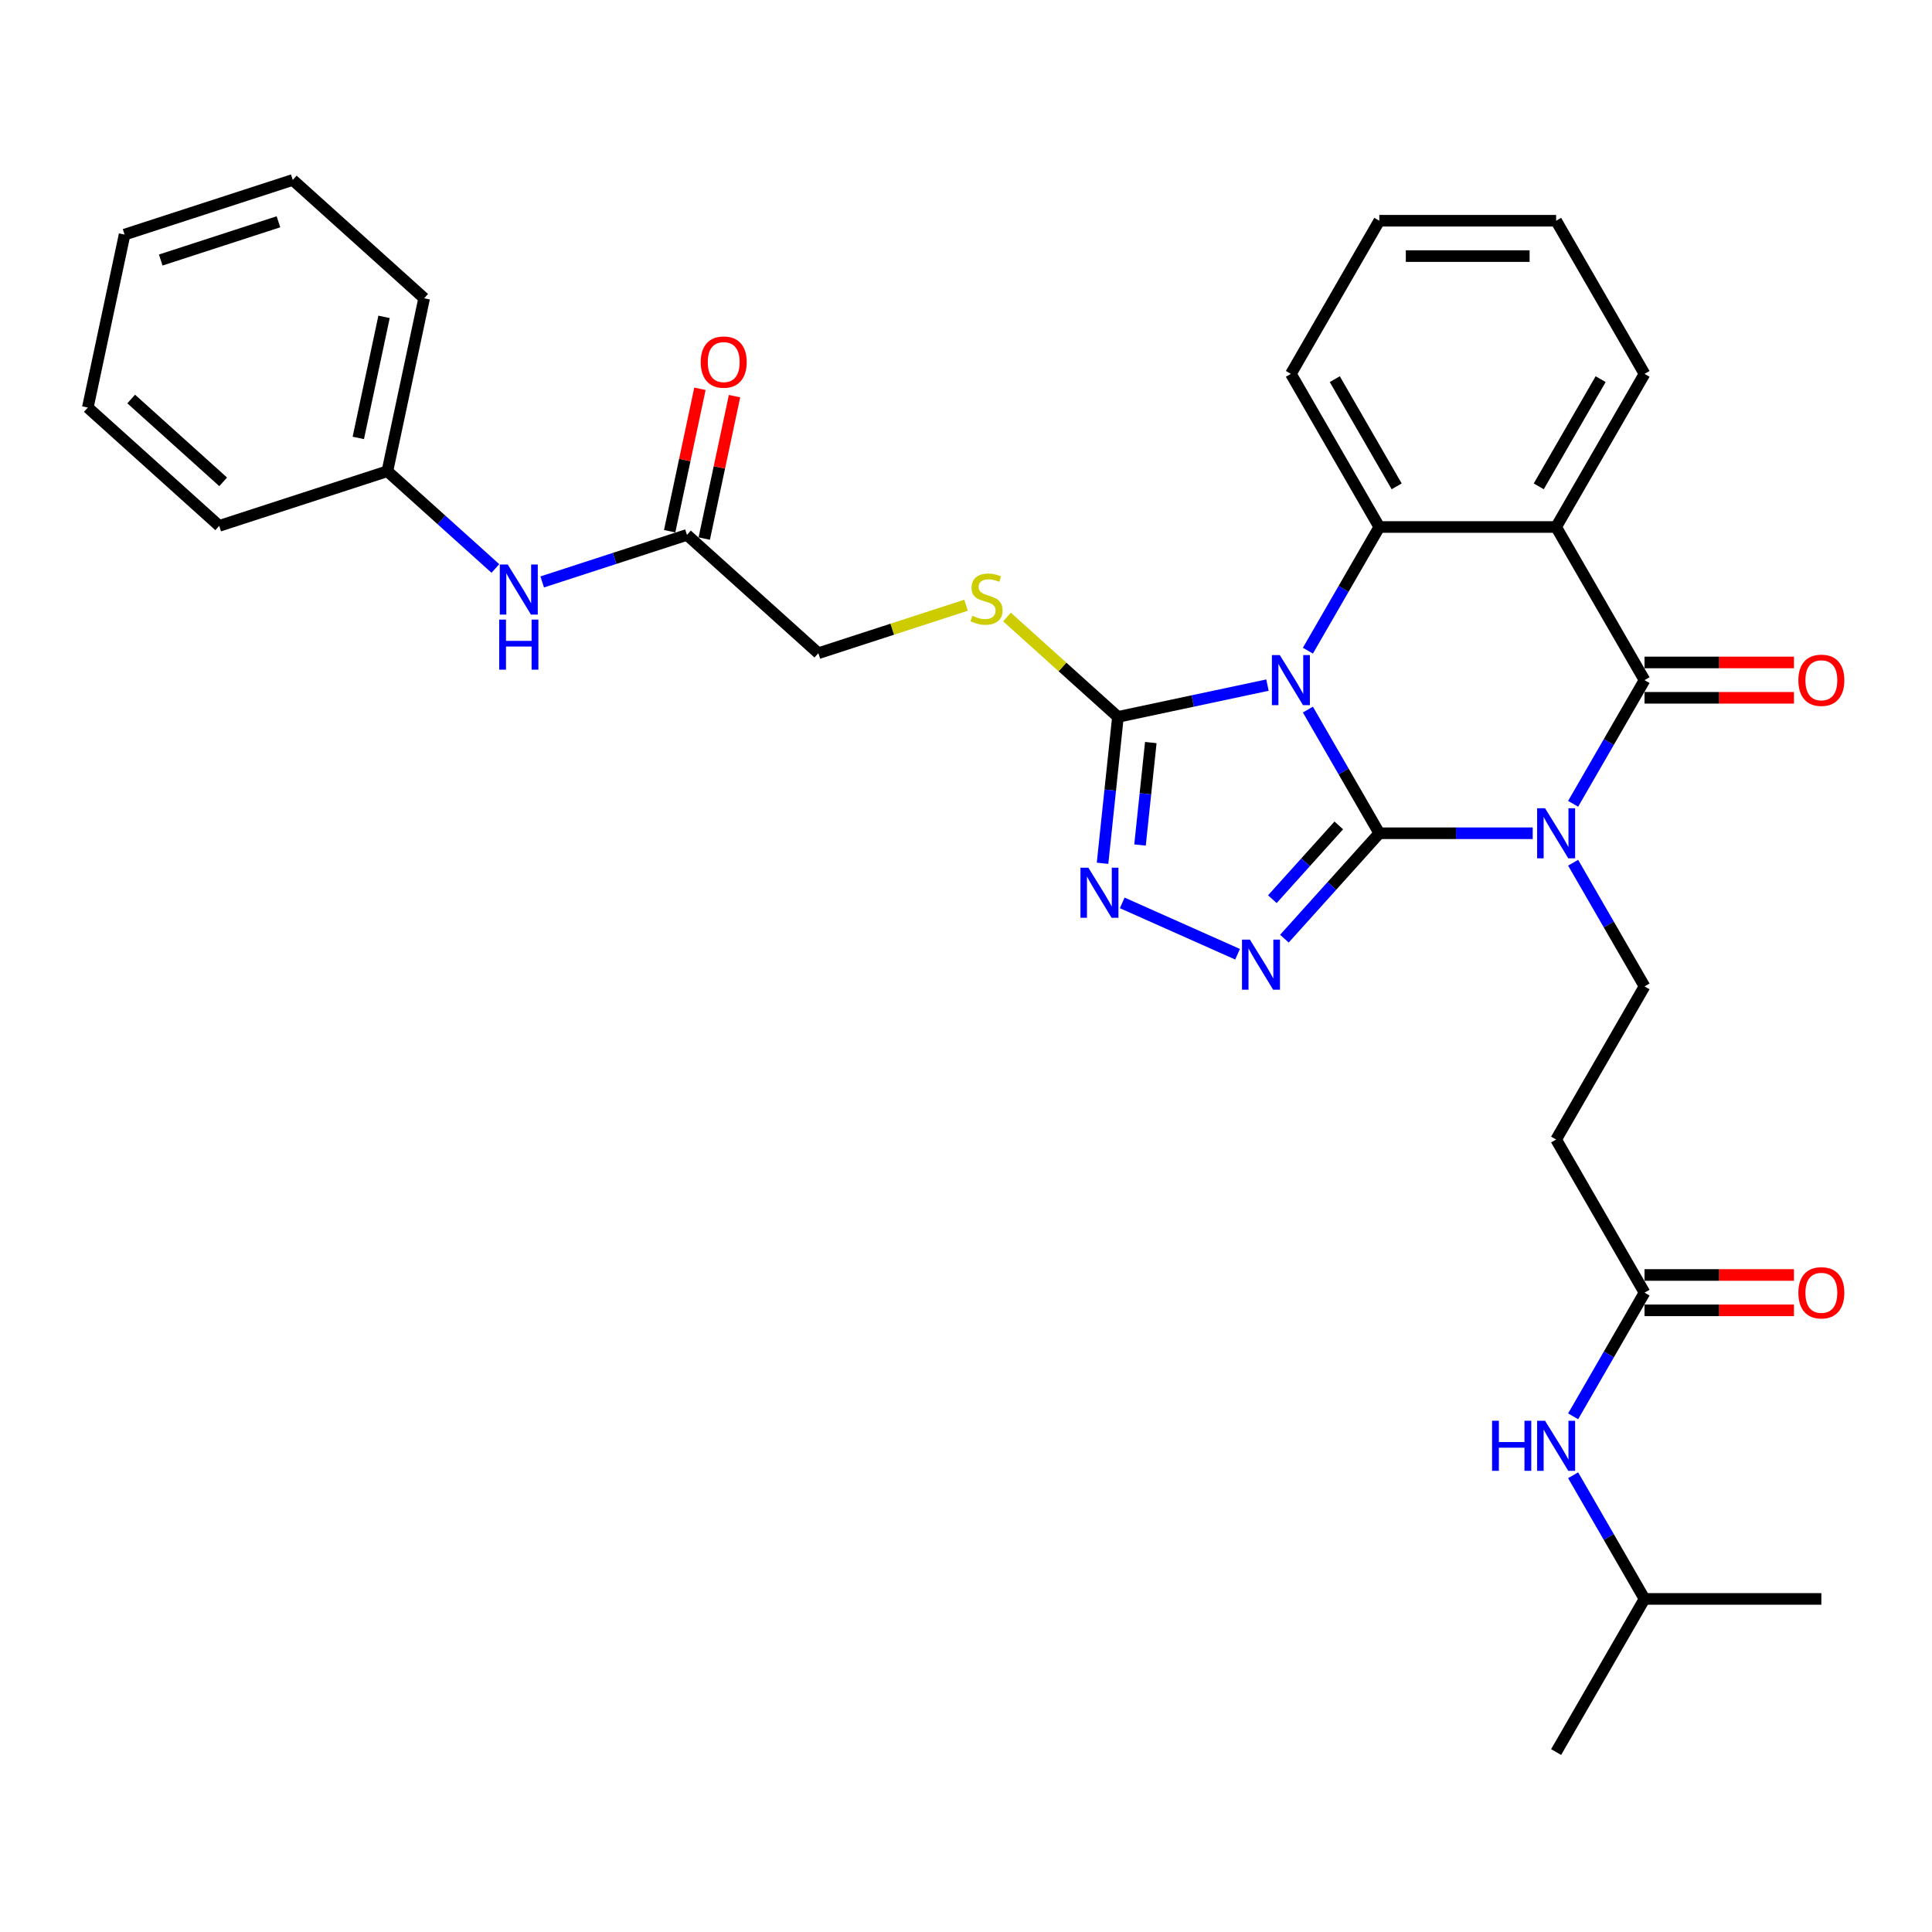 <?xml version='1.0' encoding='iso-8859-1'?>
<svg version='1.1' baseProfile='full'
              xmlns='http://www.w3.org/2000/svg'
                      xmlns:rdkit='http://www.rdkit.org/xml'
                      xmlns:xlink='http://www.w3.org/1999/xlink'
                  xml:space='preserve'
width='1000px' height='1000px' viewBox='0 0 1000 1000'>
<!-- END OF HEADER -->
<rect style='opacity:1.0;fill:#FFFFFF;stroke:none' width='1000' height='1000' x='0' y='0'> </rect>
<path class='bond-0' d='M 713.924,431.294 L 695.445,399.288' style='fill:none;fill-rule:evenodd;stroke:#000000;stroke-width:6px;stroke-linecap:butt;stroke-linejoin:miter;stroke-opacity:1' />
<path class='bond-0' d='M 695.445,399.288 L 676.966,367.281' style='fill:none;fill-rule:evenodd;stroke:#0000FF;stroke-width:6px;stroke-linecap:butt;stroke-linejoin:miter;stroke-opacity:1' />
<path class='bond-1' d='M 713.924,431.294 L 753.626,431.294' style='fill:none;fill-rule:evenodd;stroke:#000000;stroke-width:6px;stroke-linecap:butt;stroke-linejoin:miter;stroke-opacity:1' />
<path class='bond-1' d='M 753.626,431.294 L 793.328,431.294' style='fill:none;fill-rule:evenodd;stroke:#0000FF;stroke-width:6px;stroke-linecap:butt;stroke-linejoin:miter;stroke-opacity:1' />
<path class='bond-3' d='M 713.924,431.294 L 689.362,458.572' style='fill:none;fill-rule:evenodd;stroke:#000000;stroke-width:6px;stroke-linecap:butt;stroke-linejoin:miter;stroke-opacity:1' />
<path class='bond-3' d='M 689.362,458.572 L 664.801,485.851' style='fill:none;fill-rule:evenodd;stroke:#0000FF;stroke-width:6px;stroke-linecap:butt;stroke-linejoin:miter;stroke-opacity:1' />
<path class='bond-3' d='M 692.952,427.23 L 675.759,446.324' style='fill:none;fill-rule:evenodd;stroke:#000000;stroke-width:6px;stroke-linecap:butt;stroke-linejoin:miter;stroke-opacity:1' />
<path class='bond-3' d='M 675.759,446.324 L 658.566,465.419' style='fill:none;fill-rule:evenodd;stroke:#0000FF;stroke-width:6px;stroke-linecap:butt;stroke-linejoin:miter;stroke-opacity:1' />
<path class='bond-5' d='M 676.966,336.786 L 695.445,304.779' style='fill:none;fill-rule:evenodd;stroke:#0000FF;stroke-width:6px;stroke-linecap:butt;stroke-linejoin:miter;stroke-opacity:1' />
<path class='bond-5' d='M 695.445,304.779 L 713.924,272.773' style='fill:none;fill-rule:evenodd;stroke:#000000;stroke-width:6px;stroke-linecap:butt;stroke-linejoin:miter;stroke-opacity:1' />
<path class='bond-6' d='M 656.045,354.609 L 617.343,362.836' style='fill:none;fill-rule:evenodd;stroke:#0000FF;stroke-width:6px;stroke-linecap:butt;stroke-linejoin:miter;stroke-opacity:1' />
<path class='bond-6' d='M 617.343,362.836 L 578.64,371.062' style='fill:none;fill-rule:evenodd;stroke:#000000;stroke-width:6px;stroke-linecap:butt;stroke-linejoin:miter;stroke-opacity:1' />
<path class='bond-2' d='M 814.249,416.047 L 832.728,384.04' style='fill:none;fill-rule:evenodd;stroke:#0000FF;stroke-width:6px;stroke-linecap:butt;stroke-linejoin:miter;stroke-opacity:1' />
<path class='bond-2' d='M 832.728,384.04 L 851.207,352.034' style='fill:none;fill-rule:evenodd;stroke:#000000;stroke-width:6px;stroke-linecap:butt;stroke-linejoin:miter;stroke-opacity:1' />
<path class='bond-8' d='M 814.249,446.542 L 832.728,478.548' style='fill:none;fill-rule:evenodd;stroke:#0000FF;stroke-width:6px;stroke-linecap:butt;stroke-linejoin:miter;stroke-opacity:1' />
<path class='bond-8' d='M 832.728,478.548 L 851.207,510.555' style='fill:none;fill-rule:evenodd;stroke:#000000;stroke-width:6px;stroke-linecap:butt;stroke-linejoin:miter;stroke-opacity:1' />
<path class='bond-4' d='M 851.207,352.034 L 805.446,272.773' style='fill:none;fill-rule:evenodd;stroke:#000000;stroke-width:6px;stroke-linecap:butt;stroke-linejoin:miter;stroke-opacity:1' />
<path class='bond-13' d='M 851.207,361.186 L 889.875,361.186' style='fill:none;fill-rule:evenodd;stroke:#000000;stroke-width:6px;stroke-linecap:butt;stroke-linejoin:miter;stroke-opacity:1' />
<path class='bond-13' d='M 889.875,361.186 L 928.543,361.186' style='fill:none;fill-rule:evenodd;stroke:#FF0000;stroke-width:6px;stroke-linecap:butt;stroke-linejoin:miter;stroke-opacity:1' />
<path class='bond-13' d='M 851.207,342.881 L 889.875,342.881' style='fill:none;fill-rule:evenodd;stroke:#000000;stroke-width:6px;stroke-linecap:butt;stroke-linejoin:miter;stroke-opacity:1' />
<path class='bond-13' d='M 889.875,342.881 L 928.543,342.881' style='fill:none;fill-rule:evenodd;stroke:#FF0000;stroke-width:6px;stroke-linecap:butt;stroke-linejoin:miter;stroke-opacity:1' />
<path class='bond-7' d='M 640.566,493.913 L 580.859,467.33' style='fill:none;fill-rule:evenodd;stroke:#0000FF;stroke-width:6px;stroke-linecap:butt;stroke-linejoin:miter;stroke-opacity:1' />
<path class='bond-19' d='M 805.446,272.773 L 851.207,193.512' style='fill:none;fill-rule:evenodd;stroke:#000000;stroke-width:6px;stroke-linecap:butt;stroke-linejoin:miter;stroke-opacity:1' />
<path class='bond-19' d='M 796.458,251.732 L 828.491,196.249' style='fill:none;fill-rule:evenodd;stroke:#000000;stroke-width:6px;stroke-linecap:butt;stroke-linejoin:miter;stroke-opacity:1' />
<path class='bond-33' d='M 805.446,272.773 L 713.924,272.773' style='fill:none;fill-rule:evenodd;stroke:#000000;stroke-width:6px;stroke-linecap:butt;stroke-linejoin:miter;stroke-opacity:1' />
<path class='bond-20' d='M 713.924,272.773 L 668.162,193.512' style='fill:none;fill-rule:evenodd;stroke:#000000;stroke-width:6px;stroke-linecap:butt;stroke-linejoin:miter;stroke-opacity:1' />
<path class='bond-20' d='M 722.912,251.732 L 690.879,196.249' style='fill:none;fill-rule:evenodd;stroke:#000000;stroke-width:6px;stroke-linecap:butt;stroke-linejoin:miter;stroke-opacity:1' />
<path class='bond-9' d='M 578.64,371.062 L 549.932,345.213' style='fill:none;fill-rule:evenodd;stroke:#000000;stroke-width:6px;stroke-linecap:butt;stroke-linejoin:miter;stroke-opacity:1' />
<path class='bond-9' d='M 549.932,345.213 L 521.224,319.364' style='fill:none;fill-rule:evenodd;stroke:#CCCC00;stroke-width:6px;stroke-linecap:butt;stroke-linejoin:miter;stroke-opacity:1' />
<path class='bond-32' d='M 578.64,371.062 L 574.658,408.949' style='fill:none;fill-rule:evenodd;stroke:#000000;stroke-width:6px;stroke-linecap:butt;stroke-linejoin:miter;stroke-opacity:1' />
<path class='bond-32' d='M 574.658,408.949 L 570.676,446.835' style='fill:none;fill-rule:evenodd;stroke:#0000FF;stroke-width:6px;stroke-linecap:butt;stroke-linejoin:miter;stroke-opacity:1' />
<path class='bond-32' d='M 595.65,384.341 L 592.862,410.862' style='fill:none;fill-rule:evenodd;stroke:#000000;stroke-width:6px;stroke-linecap:butt;stroke-linejoin:miter;stroke-opacity:1' />
<path class='bond-32' d='M 592.862,410.862 L 590.075,437.383' style='fill:none;fill-rule:evenodd;stroke:#0000FF;stroke-width:6px;stroke-linecap:butt;stroke-linejoin:miter;stroke-opacity:1' />
<path class='bond-11' d='M 851.207,510.555 L 805.446,589.815' style='fill:none;fill-rule:evenodd;stroke:#000000;stroke-width:6px;stroke-linecap:butt;stroke-linejoin:miter;stroke-opacity:1' />
<path class='bond-18' d='M 500.028,313.265 L 461.805,325.684' style='fill:none;fill-rule:evenodd;stroke:#CCCC00;stroke-width:6px;stroke-linecap:butt;stroke-linejoin:miter;stroke-opacity:1' />
<path class='bond-18' d='M 461.805,325.684 L 423.583,338.104' style='fill:none;fill-rule:evenodd;stroke:#000000;stroke-width:6px;stroke-linecap:butt;stroke-linejoin:miter;stroke-opacity:1' />
<path class='bond-10' d='M 851.207,669.076 L 805.446,589.815' style='fill:none;fill-rule:evenodd;stroke:#000000;stroke-width:6px;stroke-linecap:butt;stroke-linejoin:miter;stroke-opacity:1' />
<path class='bond-15' d='M 851.207,669.076 L 832.728,701.082' style='fill:none;fill-rule:evenodd;stroke:#000000;stroke-width:6px;stroke-linecap:butt;stroke-linejoin:miter;stroke-opacity:1' />
<path class='bond-15' d='M 832.728,701.082 L 814.249,733.089' style='fill:none;fill-rule:evenodd;stroke:#0000FF;stroke-width:6px;stroke-linecap:butt;stroke-linejoin:miter;stroke-opacity:1' />
<path class='bond-16' d='M 851.207,678.228 L 889.875,678.228' style='fill:none;fill-rule:evenodd;stroke:#000000;stroke-width:6px;stroke-linecap:butt;stroke-linejoin:miter;stroke-opacity:1' />
<path class='bond-16' d='M 889.875,678.228 L 928.543,678.228' style='fill:none;fill-rule:evenodd;stroke:#FF0000;stroke-width:6px;stroke-linecap:butt;stroke-linejoin:miter;stroke-opacity:1' />
<path class='bond-16' d='M 851.207,659.924 L 889.875,659.924' style='fill:none;fill-rule:evenodd;stroke:#000000;stroke-width:6px;stroke-linecap:butt;stroke-linejoin:miter;stroke-opacity:1' />
<path class='bond-16' d='M 889.875,659.924 L 928.543,659.924' style='fill:none;fill-rule:evenodd;stroke:#FF0000;stroke-width:6px;stroke-linecap:butt;stroke-linejoin:miter;stroke-opacity:1' />
<path class='bond-12' d='M 355.569,276.863 L 423.583,338.104' style='fill:none;fill-rule:evenodd;stroke:#000000;stroke-width:6px;stroke-linecap:butt;stroke-linejoin:miter;stroke-opacity:1' />
<path class='bond-14' d='M 355.569,276.863 L 318.106,289.036' style='fill:none;fill-rule:evenodd;stroke:#000000;stroke-width:6px;stroke-linecap:butt;stroke-linejoin:miter;stroke-opacity:1' />
<path class='bond-14' d='M 318.106,289.036 L 280.644,301.208' style='fill:none;fill-rule:evenodd;stroke:#0000FF;stroke-width:6px;stroke-linecap:butt;stroke-linejoin:miter;stroke-opacity:1' />
<path class='bond-17' d='M 364.521,278.766 L 372.356,241.903' style='fill:none;fill-rule:evenodd;stroke:#000000;stroke-width:6px;stroke-linecap:butt;stroke-linejoin:miter;stroke-opacity:1' />
<path class='bond-17' d='M 372.356,241.903 L 380.192,205.041' style='fill:none;fill-rule:evenodd;stroke:#FF0000;stroke-width:6px;stroke-linecap:butt;stroke-linejoin:miter;stroke-opacity:1' />
<path class='bond-17' d='M 346.617,274.96 L 354.452,238.098' style='fill:none;fill-rule:evenodd;stroke:#000000;stroke-width:6px;stroke-linecap:butt;stroke-linejoin:miter;stroke-opacity:1' />
<path class='bond-17' d='M 354.452,238.098 L 362.287,201.235' style='fill:none;fill-rule:evenodd;stroke:#FF0000;stroke-width:6px;stroke-linecap:butt;stroke-linejoin:miter;stroke-opacity:1' />
<path class='bond-21' d='M 256.408,294.235 L 228.46,269.07' style='fill:none;fill-rule:evenodd;stroke:#0000FF;stroke-width:6px;stroke-linecap:butt;stroke-linejoin:miter;stroke-opacity:1' />
<path class='bond-21' d='M 228.46,269.07 L 200.512,243.905' style='fill:none;fill-rule:evenodd;stroke:#000000;stroke-width:6px;stroke-linecap:butt;stroke-linejoin:miter;stroke-opacity:1' />
<path class='bond-22' d='M 814.249,763.584 L 832.728,795.591' style='fill:none;fill-rule:evenodd;stroke:#0000FF;stroke-width:6px;stroke-linecap:butt;stroke-linejoin:miter;stroke-opacity:1' />
<path class='bond-22' d='M 832.728,795.591 L 851.207,827.597' style='fill:none;fill-rule:evenodd;stroke:#000000;stroke-width:6px;stroke-linecap:butt;stroke-linejoin:miter;stroke-opacity:1' />
<path class='bond-25' d='M 851.207,193.512 L 805.446,114.252' style='fill:none;fill-rule:evenodd;stroke:#000000;stroke-width:6px;stroke-linecap:butt;stroke-linejoin:miter;stroke-opacity:1' />
<path class='bond-28' d='M 668.162,193.512 L 713.924,114.252' style='fill:none;fill-rule:evenodd;stroke:#000000;stroke-width:6px;stroke-linecap:butt;stroke-linejoin:miter;stroke-opacity:1' />
<path class='bond-23' d='M 200.512,243.905 L 219.54,154.383' style='fill:none;fill-rule:evenodd;stroke:#000000;stroke-width:6px;stroke-linecap:butt;stroke-linejoin:miter;stroke-opacity:1' />
<path class='bond-23' d='M 185.461,226.671 L 198.781,164.005' style='fill:none;fill-rule:evenodd;stroke:#000000;stroke-width:6px;stroke-linecap:butt;stroke-linejoin:miter;stroke-opacity:1' />
<path class='bond-24' d='M 200.512,243.905 L 113.469,272.187' style='fill:none;fill-rule:evenodd;stroke:#000000;stroke-width:6px;stroke-linecap:butt;stroke-linejoin:miter;stroke-opacity:1' />
<path class='bond-26' d='M 851.207,827.597 L 805.446,906.858' style='fill:none;fill-rule:evenodd;stroke:#000000;stroke-width:6px;stroke-linecap:butt;stroke-linejoin:miter;stroke-opacity:1' />
<path class='bond-27' d='M 851.207,827.597 L 942.729,827.597' style='fill:none;fill-rule:evenodd;stroke:#000000;stroke-width:6px;stroke-linecap:butt;stroke-linejoin:miter;stroke-opacity:1' />
<path class='bond-30' d='M 219.54,154.383 L 151.526,93.142' style='fill:none;fill-rule:evenodd;stroke:#000000;stroke-width:6px;stroke-linecap:butt;stroke-linejoin:miter;stroke-opacity:1' />
<path class='bond-29' d='M 113.469,272.187 L 45.455,210.947' style='fill:none;fill-rule:evenodd;stroke:#000000;stroke-width:6px;stroke-linecap:butt;stroke-linejoin:miter;stroke-opacity:1' />
<path class='bond-29' d='M 115.515,249.398 L 67.905,206.53' style='fill:none;fill-rule:evenodd;stroke:#000000;stroke-width:6px;stroke-linecap:butt;stroke-linejoin:miter;stroke-opacity:1' />
<path class='bond-34' d='M 805.446,114.252 L 713.924,114.252' style='fill:none;fill-rule:evenodd;stroke:#000000;stroke-width:6px;stroke-linecap:butt;stroke-linejoin:miter;stroke-opacity:1' />
<path class='bond-34' d='M 791.718,132.556 L 727.652,132.556' style='fill:none;fill-rule:evenodd;stroke:#000000;stroke-width:6px;stroke-linecap:butt;stroke-linejoin:miter;stroke-opacity:1' />
<path class='bond-31' d='M 45.455,210.947 L 64.483,121.424' style='fill:none;fill-rule:evenodd;stroke:#000000;stroke-width:6px;stroke-linecap:butt;stroke-linejoin:miter;stroke-opacity:1' />
<path class='bond-35' d='M 151.526,93.142 L 64.483,121.424' style='fill:none;fill-rule:evenodd;stroke:#000000;stroke-width:6px;stroke-linecap:butt;stroke-linejoin:miter;stroke-opacity:1' />
<path class='bond-35' d='M 144.126,114.793 L 83.196,134.591' style='fill:none;fill-rule:evenodd;stroke:#000000;stroke-width:6px;stroke-linecap:butt;stroke-linejoin:miter;stroke-opacity:1' />
<path  class='atom-1' d='M 662.433 339.074
L 670.926 352.802
Q 671.768 354.157, 673.123 356.61
Q 674.478 359.062, 674.551 359.209
L 674.551 339.074
L 677.992 339.074
L 677.992 364.993
L 674.441 364.993
L 665.325 349.983
Q 664.264 348.226, 663.129 346.213
Q 662.03 344.199, 661.701 343.577
L 661.701 364.993
L 658.333 364.993
L 658.333 339.074
L 662.433 339.074
' fill='#0000FF'/>
<path  class='atom-2' d='M 799.717 418.335
L 808.21 432.063
Q 809.052 433.417, 810.406 435.87
Q 811.761 438.323, 811.834 438.469
L 811.834 418.335
L 815.275 418.335
L 815.275 444.254
L 811.724 444.254
L 802.609 429.244
Q 801.547 427.487, 800.412 425.473
Q 799.314 423.46, 798.984 422.837
L 798.984 444.254
L 795.616 444.254
L 795.616 418.335
L 799.717 418.335
' fill='#0000FF'/>
<path  class='atom-4' d='M 646.954 486.349
L 655.447 500.077
Q 656.289 501.432, 657.644 503.885
Q 658.998 506.337, 659.072 506.484
L 659.072 486.349
L 662.513 486.349
L 662.513 512.268
L 658.962 512.268
L 649.846 497.258
Q 648.784 495.501, 647.65 493.488
Q 646.551 491.474, 646.222 490.852
L 646.222 512.268
L 642.854 512.268
L 642.854 486.349
L 646.954 486.349
' fill='#0000FF'/>
<path  class='atom-8' d='M 563.344 449.123
L 571.838 462.852
Q 572.68 464.206, 574.034 466.659
Q 575.389 469.112, 575.462 469.258
L 575.462 449.123
L 578.903 449.123
L 578.903 475.043
L 575.352 475.043
L 566.236 460.033
Q 565.175 458.276, 564.04 456.262
Q 562.942 454.249, 562.612 453.626
L 562.612 475.043
L 559.244 475.043
L 559.244 449.123
L 563.344 449.123
' fill='#0000FF'/>
<path  class='atom-10' d='M 503.304 318.718
Q 503.597 318.828, 504.805 319.34
Q 506.013 319.853, 507.331 320.182
Q 508.686 320.475, 510.004 320.475
Q 512.456 320.475, 513.884 319.303
Q 515.312 318.095, 515.312 316.009
Q 515.312 314.581, 514.58 313.702
Q 513.884 312.824, 512.786 312.348
Q 511.688 311.872, 509.857 311.323
Q 507.551 310.627, 506.16 309.968
Q 504.805 309.309, 503.817 307.918
Q 502.865 306.527, 502.865 304.184
Q 502.865 300.926, 505.061 298.912
Q 507.295 296.899, 511.688 296.899
Q 514.69 296.899, 518.094 298.327
L 517.252 301.145
Q 514.14 299.864, 511.797 299.864
Q 509.271 299.864, 507.88 300.926
Q 506.489 301.951, 506.526 303.745
Q 506.526 305.136, 507.221 305.978
Q 507.953 306.82, 508.979 307.296
Q 510.04 307.772, 511.797 308.321
Q 514.14 309.053, 515.532 309.785
Q 516.923 310.517, 517.911 312.018
Q 518.936 313.483, 518.936 316.009
Q 518.936 319.596, 516.52 321.537
Q 514.14 323.44, 510.15 323.44
Q 507.844 323.44, 506.086 322.928
Q 504.366 322.452, 502.316 321.61
L 503.304 318.718
' fill='#CCCC00'/>
<path  class='atom-14' d='M 930.831 352.107
Q 930.831 345.883, 933.906 342.405
Q 936.982 338.928, 942.729 338.928
Q 948.477 338.928, 951.552 342.405
Q 954.627 345.883, 954.627 352.107
Q 954.627 358.403, 951.515 361.991
Q 948.404 365.542, 942.729 365.542
Q 937.018 365.542, 933.906 361.991
Q 930.831 358.44, 930.831 352.107
M 942.729 362.613
Q 946.683 362.613, 948.806 359.978
Q 950.966 357.305, 950.966 352.107
Q 950.966 347.018, 948.806 344.455
Q 946.683 341.856, 942.729 341.856
Q 938.775 341.856, 936.616 344.419
Q 934.492 346.981, 934.492 352.107
Q 934.492 357.342, 936.616 359.978
Q 938.775 362.613, 942.729 362.613
' fill='#FF0000'/>
<path  class='atom-15' d='M 262.797 292.186
L 271.29 305.914
Q 272.132 307.269, 273.486 309.721
Q 274.841 312.174, 274.914 312.321
L 274.914 292.186
L 278.355 292.186
L 278.355 318.105
L 274.804 318.105
L 265.689 303.095
Q 264.627 301.338, 263.492 299.324
Q 262.394 297.311, 262.064 296.689
L 262.064 318.105
L 258.696 318.105
L 258.696 292.186
L 262.797 292.186
' fill='#0000FF'/>
<path  class='atom-15' d='M 258.385 320.697
L 261.9 320.697
L 261.9 331.716
L 275.152 331.716
L 275.152 320.697
L 278.667 320.697
L 278.667 346.616
L 275.152 346.616
L 275.152 334.645
L 261.9 334.645
L 261.9 346.616
L 258.385 346.616
L 258.385 320.697
' fill='#0000FF'/>
<path  class='atom-16' d='M 772.297 735.377
L 775.811 735.377
L 775.811 746.396
L 789.063 746.396
L 789.063 735.377
L 792.578 735.377
L 792.578 761.296
L 789.063 761.296
L 789.063 749.325
L 775.811 749.325
L 775.811 761.296
L 772.297 761.296
L 772.297 735.377
' fill='#0000FF'/>
<path  class='atom-16' d='M 799.717 735.377
L 808.21 749.105
Q 809.052 750.46, 810.406 752.913
Q 811.761 755.365, 811.834 755.512
L 811.834 735.377
L 815.275 735.377
L 815.275 761.296
L 811.724 761.296
L 802.609 746.286
Q 801.547 744.529, 800.412 742.516
Q 799.314 740.502, 798.984 739.88
L 798.984 761.296
L 795.616 761.296
L 795.616 735.377
L 799.717 735.377
' fill='#0000FF'/>
<path  class='atom-17' d='M 930.831 669.149
Q 930.831 662.926, 933.906 659.448
Q 936.982 655.97, 942.729 655.97
Q 948.477 655.97, 951.552 659.448
Q 954.627 662.926, 954.627 669.149
Q 954.627 675.446, 951.515 679.034
Q 948.404 682.585, 942.729 682.585
Q 937.018 682.585, 933.906 679.034
Q 930.831 675.482, 930.831 669.149
M 942.729 679.656
Q 946.683 679.656, 948.806 677.02
Q 950.966 674.348, 950.966 669.149
Q 950.966 664.06, 948.806 661.498
Q 946.683 658.899, 942.729 658.899
Q 938.775 658.899, 936.616 661.461
Q 934.492 664.024, 934.492 669.149
Q 934.492 674.384, 936.616 677.02
Q 938.775 679.656, 942.729 679.656
' fill='#FF0000'/>
<path  class='atom-18' d='M 362.699 187.414
Q 362.699 181.191, 365.775 177.713
Q 368.85 174.235, 374.597 174.235
Q 380.345 174.235, 383.42 177.713
Q 386.495 181.191, 386.495 187.414
Q 386.495 193.711, 383.383 197.299
Q 380.272 200.85, 374.597 200.85
Q 368.886 200.85, 365.775 197.299
Q 362.699 193.748, 362.699 187.414
M 374.597 197.921
Q 378.551 197.921, 380.674 195.285
Q 382.834 192.613, 382.834 187.414
Q 382.834 182.326, 380.674 179.763
Q 378.551 177.164, 374.597 177.164
Q 370.644 177.164, 368.484 179.726
Q 366.36 182.289, 366.36 187.414
Q 366.36 192.649, 368.484 195.285
Q 370.644 197.921, 374.597 197.921
' fill='#FF0000'/>
</svg>
